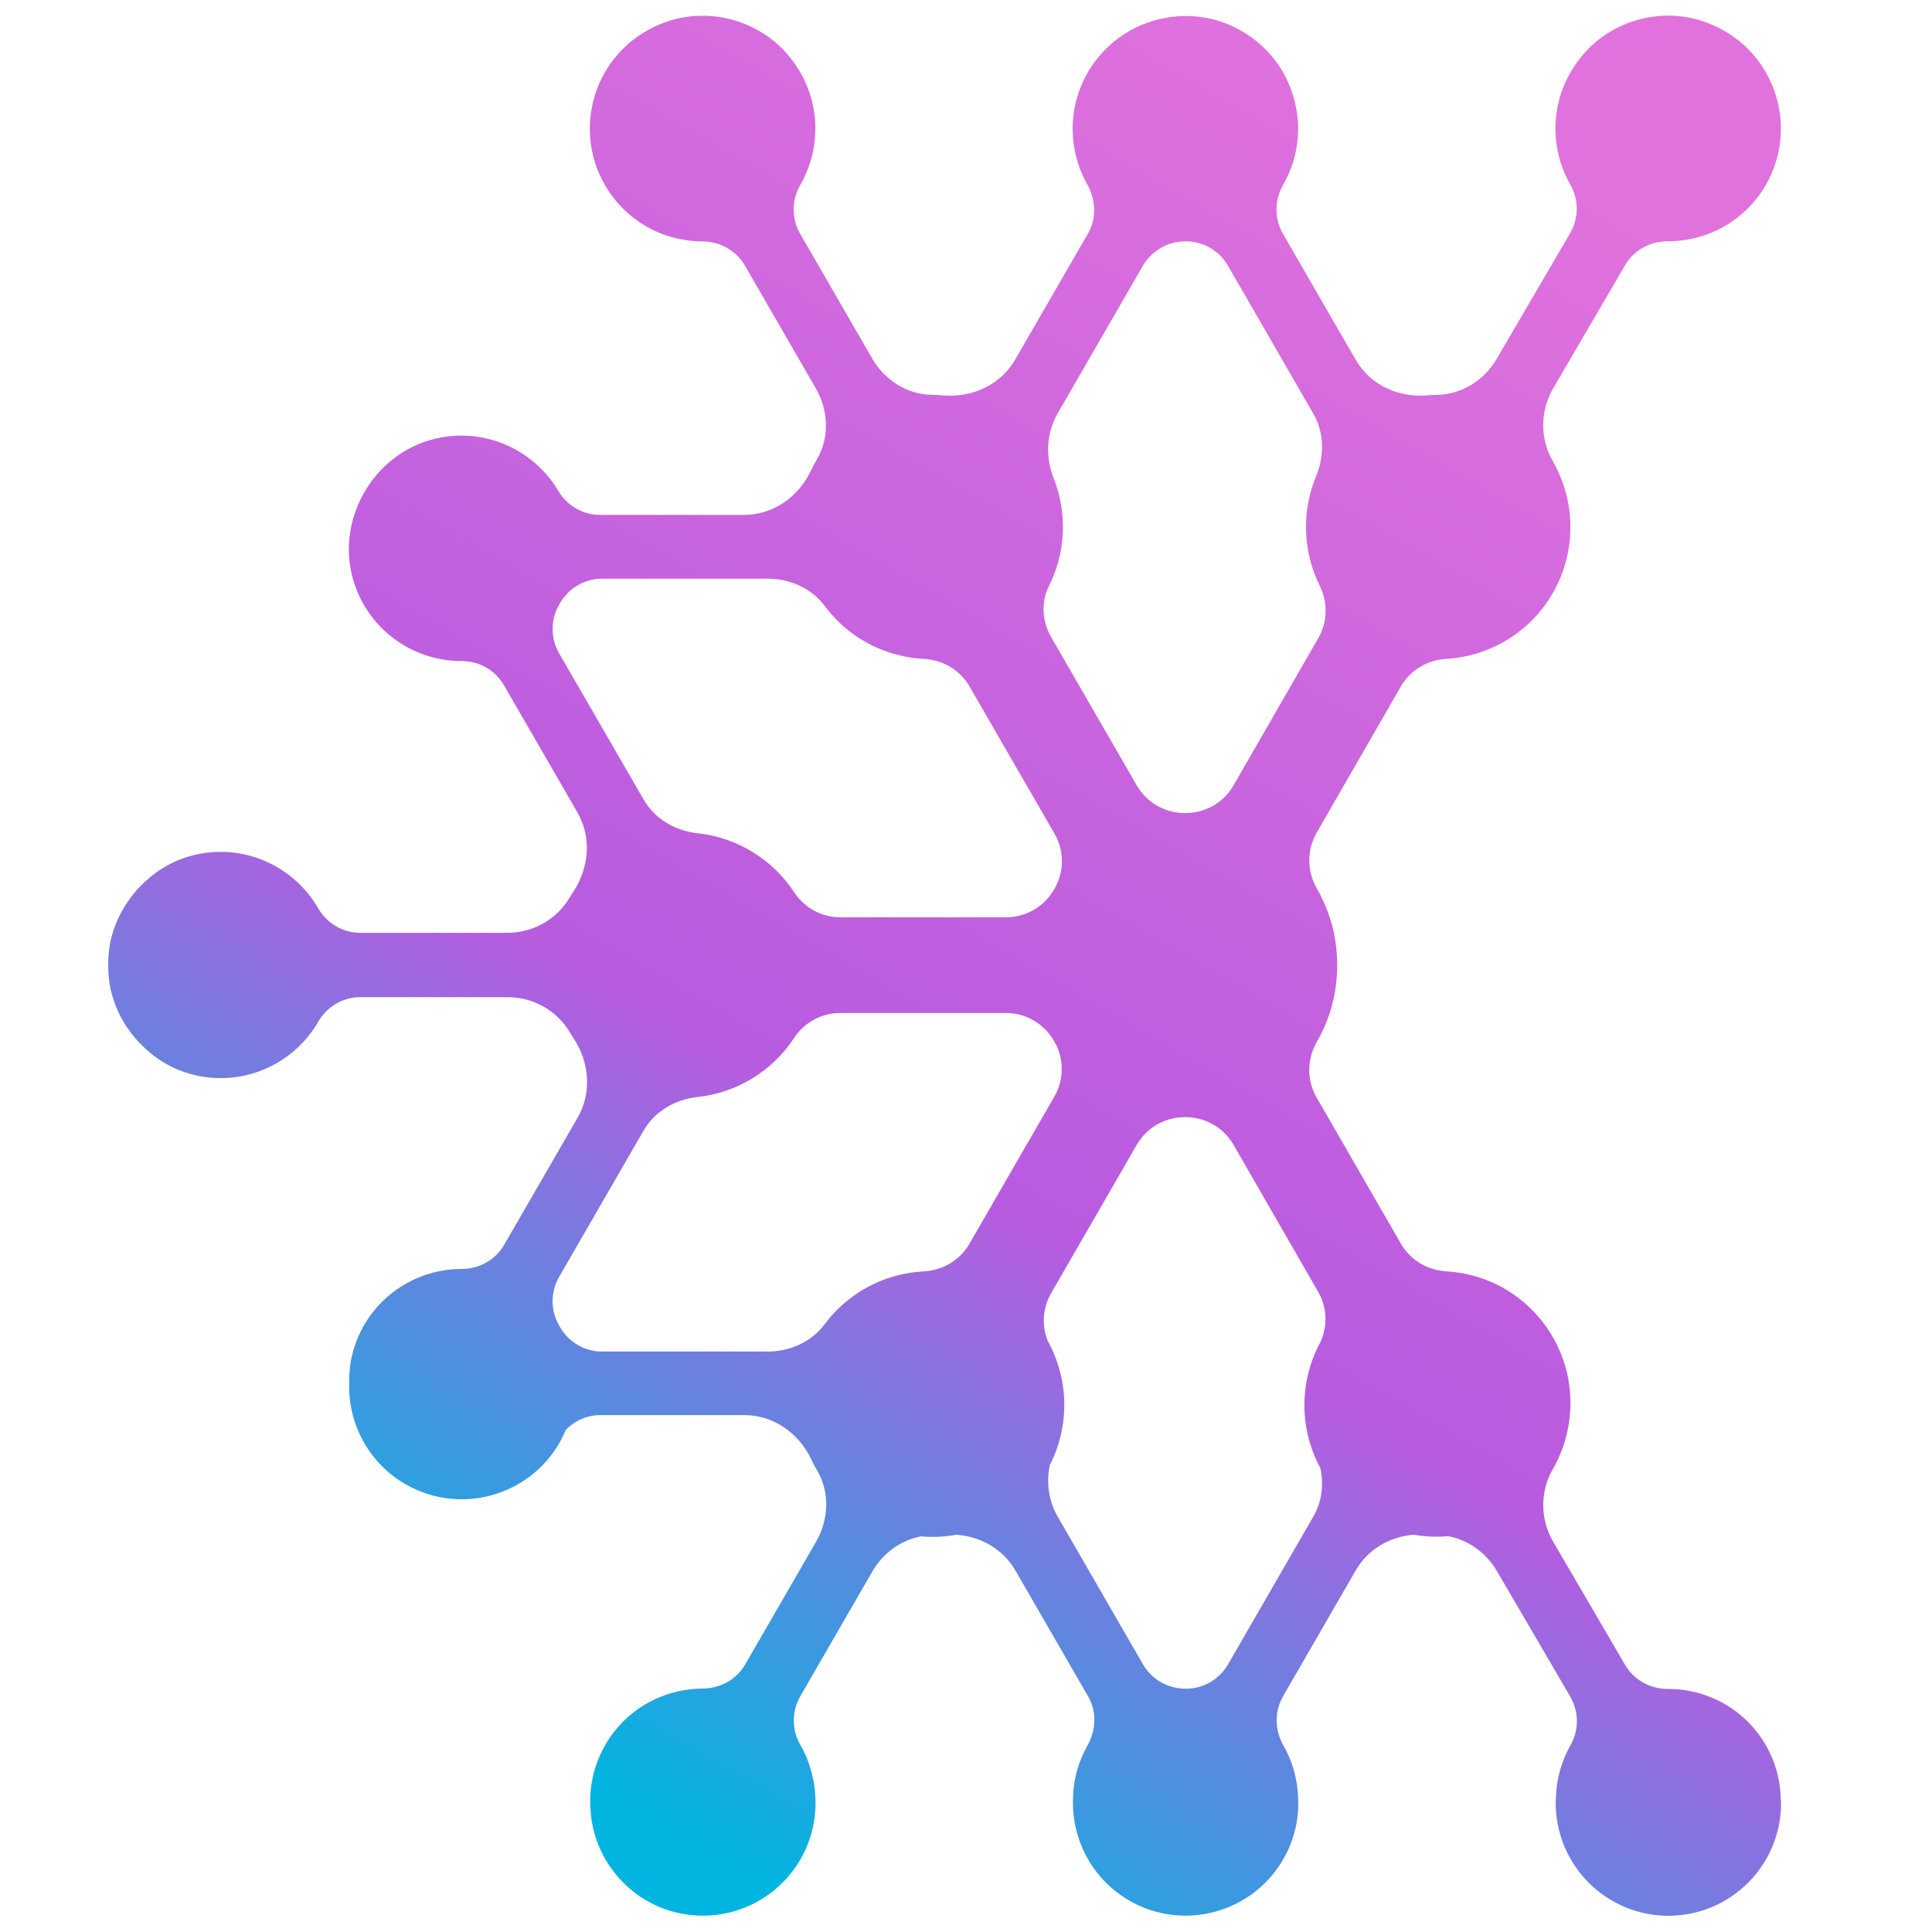 <?xml version="1.0" encoding="utf-8"?>
<!-- Generator: Adobe Illustrator 28.0.0, SVG Export Plug-In . SVG Version: 6.00 Build 0)  -->
<svg version="1.1" id="Capa_1" xmlns="http://www.w3.org/2000/svg" xmlns:xlink="http://www.w3.org/1999/xlink" x="0px" y="0px"
	 viewBox="0 0 250 250" style="enable-background:new 0 0 250 250;" xml:space="preserve">
<style type="text/css">
	.st0{fill:url(#SVGID_1_);}
</style>
<linearGradient id="SVGID_1_" gradientUnits="userSpaceOnUse" x1="83.583" y1="12.01" x2="223.244" y2="253.911" gradientTransform="matrix(1 0 0 -1 0 258)">
	<stop  offset="0.031" style="stop-color:#00B6E0"/>
	<stop  offset="0.362" style="stop-color:#B85BDF"/>
	<stop  offset="0.916" style="stop-color:#E172DD"/>
</linearGradient>
<path class="st0" d="M230.43,232.68c-0.07-2.34-0.68-4.69-1.93-6.85c-2.71-4.69-7.63-7.3-12.68-7.28c-2.27,0.01-4.38-1.15-5.53-3.11
	l-9.31-15.94c-1.69-2.9-1.72-6.49-0.04-9.4c3.52-6.13,3.01-14.05-1.87-19.71c-3.14-3.65-7.48-5.63-11.93-5.88
	c-2.44-0.15-4.64-1.45-5.86-3.57L170.36,142c-1.29-2.24-1.24-4.99,0.06-7.23c1.04-1.8,1.77-3.74,2.19-5.73c0-0.01,0-0.01,0-0.02
	c0.1-0.45,0.17-0.89,0.23-1.35c0.01-0.1,0.03-0.2,0.04-0.29c0.04-0.36,0.08-0.73,0.1-1.1c0.01-0.19,0.03-0.38,0.04-0.56
	c0.01-0.28,0.01-0.55,0.01-0.83s0-0.55-0.01-0.83c-0.01-0.19-0.02-0.38-0.04-0.56c-0.02-0.37-0.06-0.73-0.1-1.1
	c-0.01-0.1-0.03-0.2-0.04-0.29c-0.07-0.45-0.13-0.91-0.23-1.35c0-0.01,0-0.01,0-0.02c-0.43-1.99-1.15-3.93-2.19-5.73
	c-1.3-2.24-1.34-4.99-0.06-7.23l10.91-18.95c1.22-2.11,3.42-3.43,5.86-3.57c4.45-0.26,8.79-2.25,11.93-5.88
	c4.88-5.66,5.39-13.58,1.87-19.71c-1.68-2.91-1.64-6.5,0.04-9.4l9.31-15.94c1.14-1.96,3.25-3.12,5.53-3.11
	c5.06,0.01,9.98-2.59,12.68-7.28c4.51-7.81,0.98-18.05-8.02-21.15c-5.51-1.9-11.82-0.18-15.61,4.26
	c-4.32,5.04-4.57,11.74-1.66,16.84c1.12,1.95,1.1,4.35-0.03,6.29l-9.5,16.26c-1.62,2.79-4.56,4.62-7.78,4.66
	c-0.4,0-0.79,0.02-1.2,0.06c-3.75,0.31-7.38-1.34-9.26-4.6l-9.42-16.31c-1.13-1.97-1.1-4.37,0.03-6.34
	c2.24-3.89,2.68-8.8,0.57-13.42c-2.47-5.39-8.18-8.8-14.09-8.39c-9.5,0.66-15.56,9.64-13.22,18.35c0.32,1.22,0.79,2.36,1.39,3.41
	c1.12,1.99,1.24,4.38,0.1,6.35l-9.42,16.31c-1.91,3.31-5.6,4.98-9.41,4.64c-0.45-0.04-0.89-0.07-1.34-0.07
	c-3.23-0.03-6.15-1.91-7.76-4.7l-9.31-16.12c-1.13-1.95-1.13-4.35-0.01-6.31c2.95-5.1,2.72-11.83-1.61-16.89
	c-3.79-4.44-10.1-6.17-15.63-4.27c-9,3.1-12.53,13.34-8.02,21.15c2.7,4.66,7.57,7.28,12.61,7.29c2.27,0,4.38,1.17,5.51,3.14
	l9.17,15.88c1.63,2.83,1.8,6.38,0.13,9.19c-0.28,0.47-0.54,0.95-0.76,1.44c-1.61,3.42-4.9,5.74-8.68,5.74h-18.6
	c-2.23,0-4.28-1.19-5.41-3.1c-3.3-5.59-10.09-8.49-16.65-6.57c-7.34,2.16-11.87,10.02-10.06,17.46c1.64,6.7,7.64,11.14,14.19,11.12
	c2.26-0.01,4.36,1.17,5.49,3.14l9.5,16.45c1.86,3.22,1.52,7.15-0.53,10.26c-0.17,0.25-0.32,0.5-0.47,0.75
	c-1.68,2.85-4.76,4.57-8.08,4.57H46.63c-2.26,0-4.33-1.22-5.46-3.18c-3.27-5.67-10.08-8.63-16.69-6.72
	c-2.51,0.73-4.66,2.13-6.38,3.93c-0.16,0.16-0.31,0.32-0.46,0.49c-0.07,0.08-0.13,0.17-0.2,0.25c-1.4,1.66-2.47,3.64-3.04,5.88
	c-0.29,1.16-0.41,2.35-0.4,3.51c-0.01,1.16,0.11,2.35,0.4,3.51c0.57,2.25,1.63,4.23,3.04,5.88c0.07,0.08,0.13,0.17,0.21,0.25
	c0.15,0.17,0.3,0.34,0.46,0.49c1.71,1.81,3.88,3.2,6.38,3.93c6.61,1.91,13.43-1.05,16.69-6.72c1.13-1.96,3.2-3.18,5.46-3.18h19.03
	c3.31,0,6.4,1.72,8.08,4.57c0.15,0.26,0.31,0.5,0.47,0.75c2.05,3.1,2.39,7.02,0.53,10.26l-9.5,16.45c-1.13,1.96-3.22,3.14-5.49,3.14
	c-6.55-0.02-12.56,4.42-14.19,11.12c-0.28,1.14-0.39,2.29-0.38,3.43c-0.23,5.27,2.39,10.48,7.27,13.3
	c6.98,4.03,15.9,1.63,19.93-5.34c0.31-0.55,0.58-1.11,0.82-1.68c1.17-1.21,2.77-1.92,4.5-1.92H96.3c3.78,0,7.07,2.32,8.68,5.74
	c0.23,0.49,0.48,0.97,0.76,1.44c1.67,2.81,1.5,6.35-0.13,9.19l-9.17,15.88c-1.14,1.97-3.24,3.13-5.51,3.14
	c-5.02,0.01-9.91,2.62-12.61,7.29c-1.36,2.36-1.98,4.94-1.95,7.49c0,0.01,0,0.02,0,0.02v0.01c0,0.22,0.02,0.44,0.03,0.65
	c0.35,7.75,6.72,13.93,14.55,13.93c8.05,0,14.58-6.53,14.58-14.58c0-0.34-0.02-0.66-0.04-0.98c-0.01-0.16-0.01-0.3-0.02-0.45
	c-0.06-0.51-0.12-1.03-0.23-1.53c-0.31-1.6-0.85-3.15-1.68-4.57c-1.13-1.95-1.12-4.35,0.01-6.31l9.31-16.12
	c1.36-2.36,3.67-4.05,6.3-4.54c1.53,0.13,3.08,0.06,4.57-0.22c3.14,0.23,6.03,1.85,7.64,4.63l9.42,16.31
	c1.14,1.98,1.02,4.37-0.1,6.35c-0.59,1.05-1.06,2.19-1.39,3.41c-0.32,1.2-0.47,2.39-0.48,3.58c-0.01,0.39,0,0.78,0.02,1.16
	c0,0.04,0,0.09,0,0.13c0.29,4.72,2.86,9.22,7.26,11.77c6.98,4.03,15.9,1.63,19.93-5.34c1.47-2.54,2.08-5.35,1.92-8.08
	c-0.09-2.38-0.76-4.66-1.91-6.68c-1.13-1.97-1.16-4.37-0.03-6.34l9.42-16.31c1.58-2.73,4.38-4.32,7.46-4.59
	c1.47,0.26,2.98,0.32,4.47,0.19c2.63,0.49,4.93,2.15,6.31,4.5l9.5,16.26c1.13,1.95,1.15,4.34,0.03,6.29
	c-1.2,2.1-1.83,4.47-1.89,6.88c-0.01,0.2-0.03,0.39-0.03,0.59c0,0.25,0.02,0.48,0.03,0.73c0.01,0.11,0.01,0.23,0.02,0.35
	c0.55,7.55,6.85,13.52,14.54,13.52c8.05,0,14.58-6.53,14.58-14.58C230.46,233.12,230.44,232.91,230.43,232.68z M136.34,61.87
	c-1.08-2.74-0.95-5.8,0.51-8.36l11.02-19.09c1.13-1.97,3.22-3.18,5.49-3.19h0.07c2.25-0.01,4.34,1.2,5.46,3.14l11.05,19.15
	c1.43,2.48,1.45,5.46,0.36,8.11c-1.9,4.57-1.71,9.75,0.47,14.15c1.07,2.16,1.02,4.7-0.18,6.79l-10.97,19.06
	c-1.28,2.23-3.65,3.58-6.21,3.58c-0.03,0-0.06,0-0.09,0c-2.56,0.01-4.93-1.35-6.22-3.57l-11.08-19.2c-1.16-2.01-1.34-4.5-0.3-6.58
	C137.91,71.52,138.14,66.4,136.34,61.87z M72.36,84.56c-1.13-1.96-1.14-4.35-0.01-6.31c0.03-0.06,0.06-0.1,0.09-0.16
	c1.11-1.98,3.2-3.21,5.47-3.21h21.44c2.86,0,5.65,1.23,7.36,3.52c0.26,0.35,0.54,0.69,0.83,1.03c3.17,3.64,7.54,5.59,12,5.83
	c2.45,0.12,4.69,1.44,5.92,3.57l10.99,19.04c1.28,2.21,1.29,4.93,0,7.14c-0.01,0.02-0.02,0.04-0.04,0.07
	c-1.29,2.24-3.64,3.62-6.22,3.62h-21.44c-2.42,0-4.66-1.22-5.98-3.24c-2.8-4.26-7.38-7.08-12.46-7.63
	c-2.91-0.31-5.55-1.82-7.01-4.35L72.36,84.56z M99.35,174.89H77.91c-2.27,0-4.36-1.23-5.47-3.21c-0.03-0.06-0.06-0.1-0.09-0.16
	c-1.13-1.96-1.12-4.36,0.01-6.31l10.92-18.91c1.47-2.53,4.1-4.04,7.01-4.35c5.09-0.55,9.67-3.37,12.46-7.63
	c1.32-2.02,3.57-3.24,5.98-3.24h21.44c2.57,0,4.93,1.39,6.22,3.62c0.01,0.02,0.02,0.04,0.04,0.07c1.28,2.2,1.28,4.93,0,7.14
	l-10.99,19.04c-1.23,2.13-3.46,3.44-5.92,3.57c-4.46,0.23-8.82,2.19-12,5.83c-0.29,0.34-0.57,0.68-0.83,1.03
	C105,173.64,102.22,174.89,99.35,174.89z M169.95,196.23l-11.05,19.15c-1.13,1.95-3.21,3.15-5.46,3.14h-0.07
	c-2.27-0.01-4.36-1.22-5.49-3.19l-11.02-19.09c-1.17-2.04-1.49-4.4-1.02-6.65c2.66-5.2,2.42-11.18-0.23-16.02
	c-0.86-2.01-0.68-4.33,0.41-6.24l11.08-19.2c1.29-2.23,3.66-3.58,6.22-3.57c0.03,0,0.06,0,0.09,0c2.56,0,4.93,1.35,6.21,3.58
	l10.97,19.06c1.12,1.93,1.2,4.26,0.35,6.31c-2.74,4.95-2.96,11.14-0.09,16.45C171.31,192.08,171.07,194.3,169.95,196.23z"/>
</svg>
